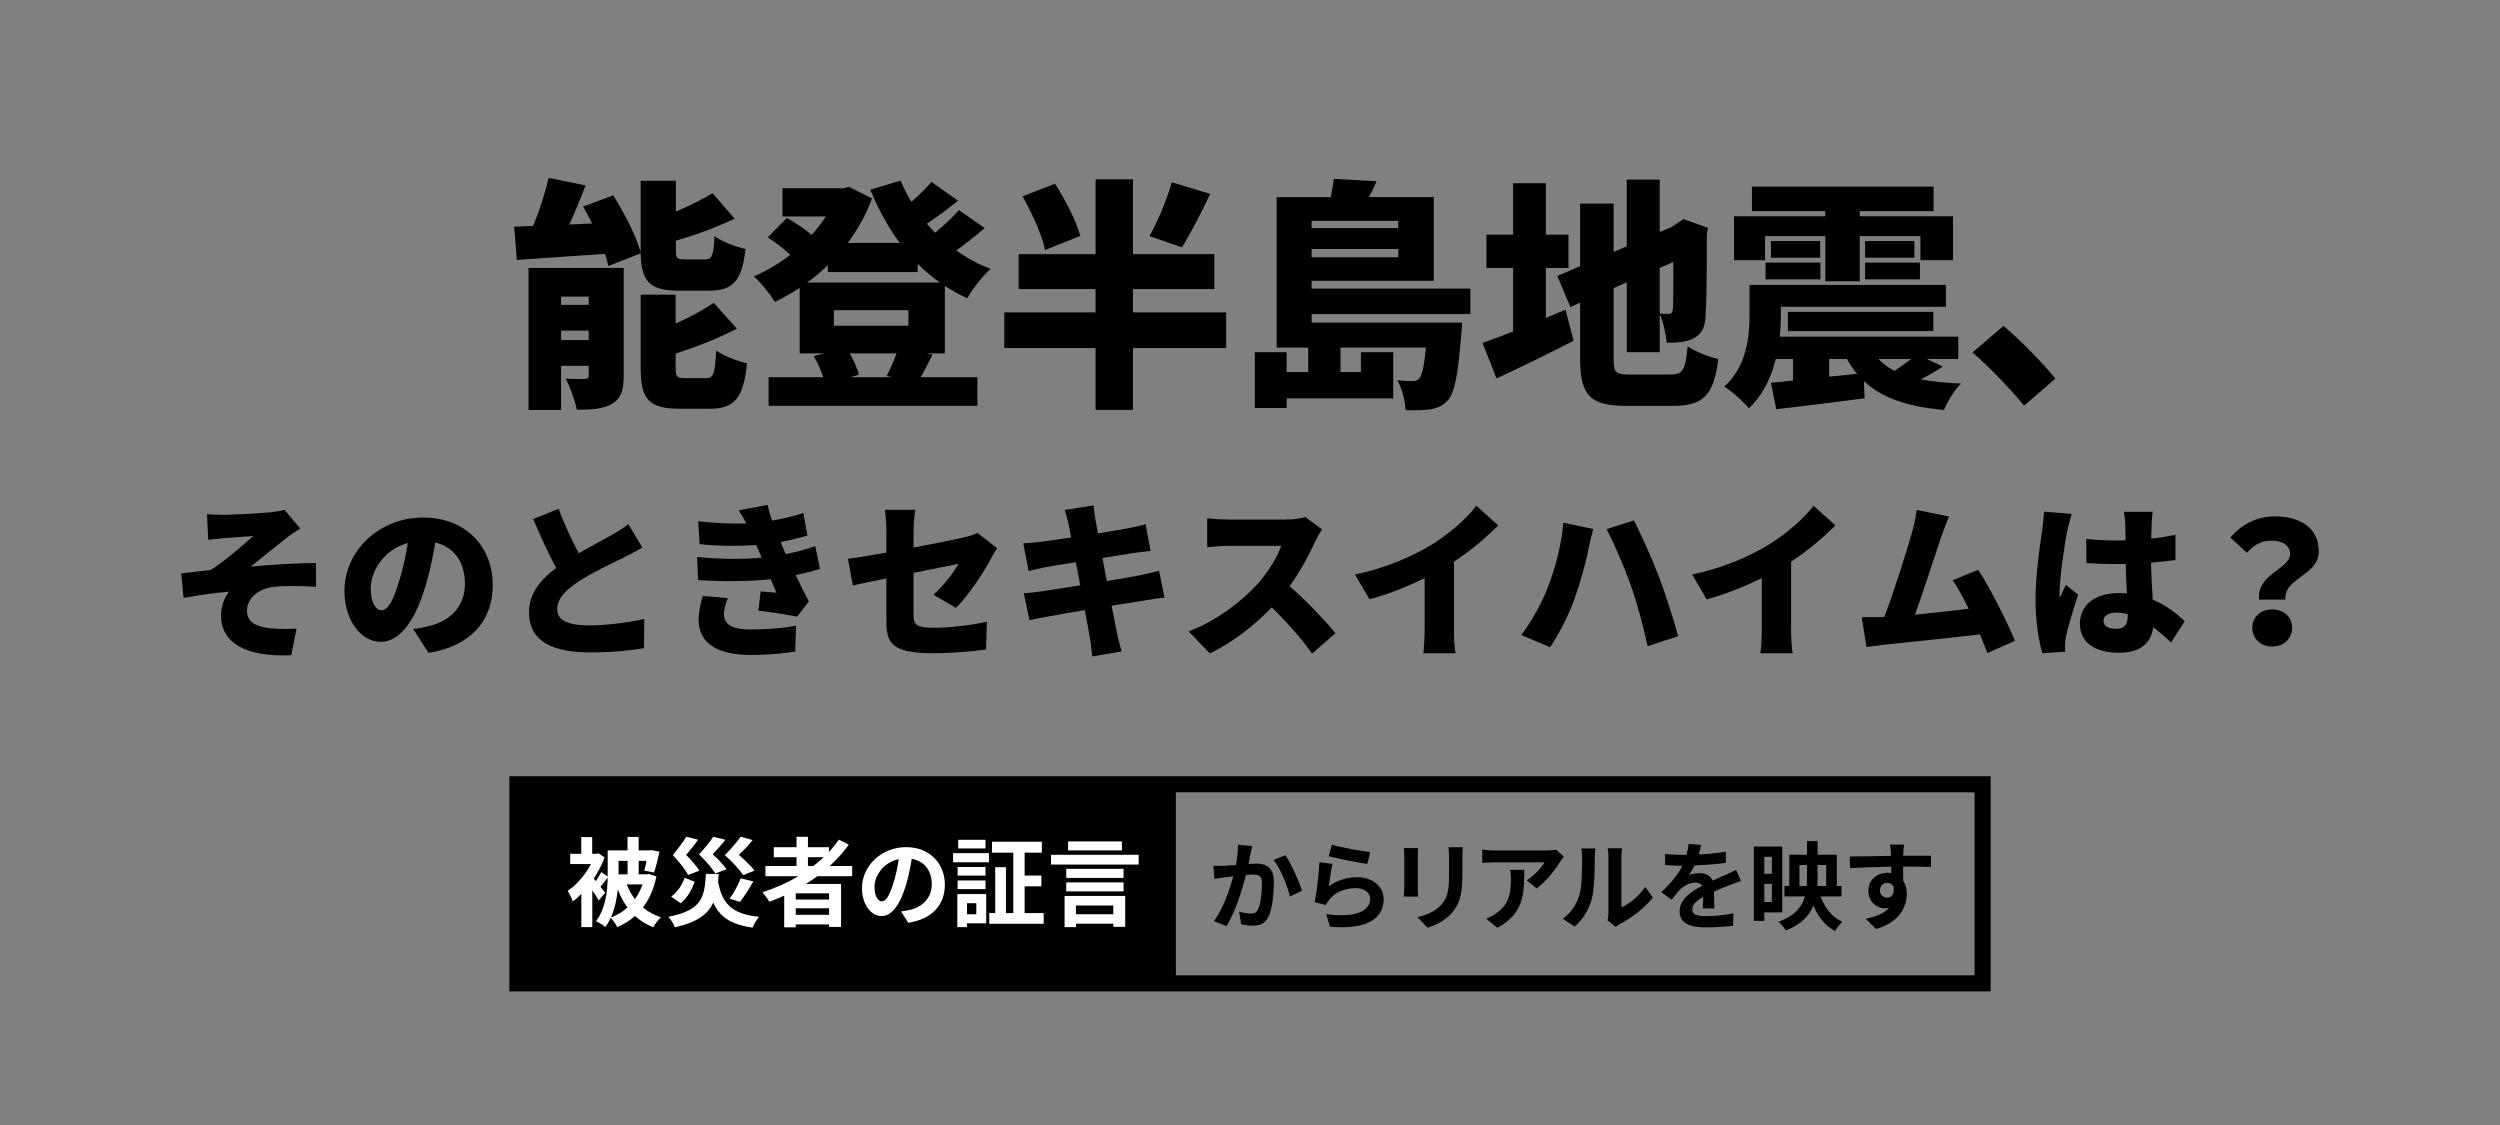<?xml version="1.0" encoding="UTF-8"?><svg id="_レイヤー_1" xmlns="http://www.w3.org/2000/svg" width="200" height="90" viewBox="0 0 200 90"><rect x="0" y="0" width="200" height="90" fill="#808080" stroke="none"/><defs><style>.cls-1{fill:#fff;}</style></defs><path d="M17.952,41.188c.553,0,2.913-.121,3.762-.216.499-.054.836-.121,1.038-.189l1.268,1.497c-.337.216-.917.593-1.241.863-.93.728-1.901,1.537-2.724,2.185,1.659-.162,3.762-.283,5.219-.283l.013,1.901c-1.268-.081-2.643-.095-3.466.013-1.173.162-2.063.903-2.063,1.901,0,.89.688,1.281,1.874,1.402.715.068,1.591.068,2.09.027l-.418,2.131c-3.52.148-5.623-.89-5.623-3.21,0-.647.256-1.389.634-1.874-1.106.081-2.427.283-3.628.499l-.189-1.969c.715-.067,1.659-.189,2.36-.27,1.052-.647,2.576-1.969,3.398-2.71-.526.04-1.78.108-2.306.162-.324.027-.809.081-1.295.135l-.094-2.05c.472.041.904.054,1.389.054Z"/><path d="M33.056,50.318c.566-.068.931-.149,1.308-.243,1.699-.418,2.832-1.605,2.832-3.358,0-1.726-.836-2.953-2.373-3.317-.175,1.079-.418,2.252-.782,3.479-.796,2.67-1.996,4.464-3.574,4.464-1.645,0-2.913-1.794-2.913-4.073,0-3.169,2.738-5.866,6.311-5.866,3.398,0,5.556,2.347,5.556,5.381,0,2.805-1.659,4.868-5.138,5.448l-1.227-1.915ZM32.625,43.44c-1.982.539-2.967,2.333-2.967,3.614,0,1.16.404,1.766.863,1.766.539,0,.944-.809,1.416-2.36.297-.904.526-1.969.688-3.021Z"/><path d="M51.383,43.804c-.472.283-.957.539-1.497.809-.796.391-2.36,1.106-3.533,1.861-1.038.674-1.78,1.389-1.78,2.265s.85,1.295,2.562,1.295c1.322,0,3.142-.229,4.41-.513l-.027,2.333c-1.214.203-2.549.337-4.329.337-2.751,0-4.868-.742-4.868-3.209,0-1.524.944-2.616,2.171-3.547-.62-1.146-1.241-2.508-1.834-3.911l2.036-.823c.485,1.349,1.079,2.562,1.605,3.56.985-.566,1.996-1.092,2.576-1.429.566-.324.998-.58,1.389-.904l1.119,1.874Z"/><path d="M65.597,45.503c-.526.189-1.214.351-1.942.499.31.647.661,1.376,1.052,2.117l-.944,1.214c-.782-.162-2.171-.378-3.088-.486l.175-1.537c.458.04.931.081,1.268.108-.175-.391-.324-.755-.458-1.079-1.659.175-3.816.202-5.812.067l-.081-1.847c1.969.189,3.708.189,5.165.054l-.081-.202-.351-.809c-1.295.094-2.94.094-4.531-.067l-.108-1.834c1.47.162,2.724.216,3.843.175-.202-.418-.378-.701-.607-1.052l2.306-.432c.081.378.202.809.364,1.254.877-.148,1.699-.337,2.495-.607l.337,1.794c-.674.202-1.335.378-2.158.526.081.202.175.405.256.593l.162.378c1.025-.202,1.767-.432,2.36-.647l.378,1.82ZM58.221,47.85c-.162.405-.31.944-.31,1.268,0,.715.472,1.241,2.104,1.241,1.376,0,2.738-.121,3.668-.297l-.067,2.063c-.688.121-2.09.27-3.547.27-2.576,0-4.181-.863-4.181-2.832,0-.62.175-1.376.337-1.888l1.996.175Z"/><path d="M74.674,47.58c.823-.728,1.645-1.82,2.009-2.468-.486.094-1.969.391-3.601.715v3.317c0,.796.175,1.079,1.578,1.079,1.335,0,2.953-.202,4.288-.472l-.067,2.212c-1.065.148-2.832.296-4.153.296-3.385,0-3.816-.782-3.816-2.535v-3.452c-1.119.229-2.104.432-2.684.566l-.391-2.131c.647-.081,1.794-.27,3.075-.499v-1.699c0-.485-.054-1.308-.121-1.726h2.427c-.067.418-.135,1.227-.135,1.726v1.295c1.753-.324,3.398-.661,4.019-.809.432-.108.796-.202,1.092-.364l1.578,1.227c-.135.216-.364.566-.499.836-.58,1.133-1.901,3.075-2.805,3.938l-1.793-1.052Z"/><path d="M93.162,47.809c-.405.027-1.025.135-1.537.216-.593.094-1.591.256-2.697.431.189.985.351,1.821.445,2.279.094.404.229.903.351,1.376l-2.346.404c-.067-.526-.095-1.011-.175-1.416-.067-.418-.229-1.268-.418-2.293-1.281.216-2.441.418-2.994.526-.607.108-1.119.202-1.43.283l-.458-2.158c.378-.013,1.052-.094,1.51-.162.593-.094,1.74-.27,3.007-.472l-.351-1.847c-1.119.175-2.09.337-2.454.404-.486.095-.863.189-1.322.31l-.432-2.225c.472-.027.903-.054,1.322-.108.432-.054,1.402-.189,2.508-.364l-.216-1.119c-.095-.405-.189-.742-.297-1.079l2.306-.364c.04.27.081.769.148,1.106.027.202.108.607.202,1.133,1.038-.162,1.955-.324,2.387-.405.445-.081,1.052-.216,1.429-.324l.391,2.131c-.351.027-.971.121-1.403.175l-2.441.391.351,1.847c1.119-.189,2.131-.364,2.697-.472.526-.108,1.092-.243,1.483-.351l.432,2.144Z"/><path d="M105.758,42.348c-.121.175-.404.647-.553.985-.445.998-1.16,2.346-2.036,3.56,1.308,1.133,2.926,2.845,3.668,3.763l-1.874,1.631c-.863-1.227-2.009-2.522-3.223-3.695-1.416,1.47-3.183,2.832-4.949,3.681l-1.699-1.767c2.185-.795,4.315-2.454,5.515-3.789.877-.998,1.605-2.185,1.888-3.048h-4.194c-.607,0-1.349.081-1.726.108v-2.319c.472.067,1.335.108,1.726.108h4.504c.674,0,1.308-.094,1.618-.202l1.335.984Z"/><path d="M116.318,50.304c0,.647.027,1.578.135,1.955h-2.589c.054-.364.108-1.308.108-1.955v-4.059c-1.362.674-2.94,1.308-4.41,1.699l-1.16-1.982c2.414-.499,4.679-1.483,6.189-2.427,1.362-.85,2.751-2.05,3.52-3.075l1.753,1.578c-1.079,1.052-2.252,2.05-3.547,2.886v5.381Z"/><path d="M125.07,41.822l2.387.499c-.121.432-.31,1.241-.364,1.551-.189,1.011-.688,2.778-1.106,3.965-.472,1.348-1.308,2.967-1.982,3.938l-2.306-.971c.836-1.092,1.645-2.562,2.117-3.789.607-1.564,1.092-3.385,1.254-5.192ZM128.522,42.334l2.185-.701c.58,1.079,1.537,3.277,2.009,4.504.445,1.16,1.16,3.358,1.537,4.76l-2.441.796c-.391-1.726-.809-3.358-1.335-4.828-.499-1.43-1.389-3.493-1.955-4.531Z"/><path d="M143.289,50.304c0,.647.027,1.578.135,1.955h-2.589c.054-.364.108-1.308.108-1.955v-4.059c-1.362.674-2.94,1.308-4.41,1.699l-1.16-1.982c2.414-.499,4.679-1.483,6.189-2.427,1.362-.85,2.751-2.05,3.52-3.075l1.753,1.578c-1.079,1.052-2.252,2.05-3.547,2.886v5.381Z"/><path d="M158.987,52.246c-.162-.445-.364-.957-.593-1.497-2.225.27-6.096.661-7.727.836-.337.041-.903.122-1.349.176l-.378-2.387c.486,0,1.146,0,1.605-.013l.203-.013c.782-2.023,1.834-5.408,2.238-6.851.203-.715.283-1.2.351-1.699l2.589.526c-.203.445-.418,1.025-.634,1.645-.459,1.335-1.443,4.41-2.09,6.203,1.443-.135,3.047-.323,4.288-.472-.432-.904-.877-1.726-1.281-2.279l2.05-.836c.971,1.497,2.292,4.113,2.94,5.677l-2.212.984Z"/><path d="M165.743,41.121c-.121.297-.31,1.119-.364,1.362-.162.688-.62,3.803-.62,5.043,0,.041,0,.256.013.31.162-.391.324-.647.499-1.038l.984.782c-.404,1.2-.809,2.549-.971,3.317-.041.189-.081.499-.081.634,0,.148,0,.391.013.607l-1.82.121c-.283-.903-.553-2.468-.553-4.275,0-2.05.378-4.558.526-5.543.054-.404.135-1.011.148-1.51l2.225.189ZM173.686,51.397c-.499-.472-.971-.877-1.429-1.214-.175,1.254-.998,2.036-2.751,2.036-1.874,0-3.115-.809-3.115-2.319,0-1.497,1.227-2.454,3.088-2.454.229,0,.459.013.674.027-.04-.701-.081-1.524-.095-2.36-.256.013-.512.013-.755.013-.796,0-1.591-.027-2.387-.081l-.013-1.928c.782.081,1.578.121,2.387.121.256,0,.499,0,.755-.014-.013-.62-.013-1.119-.027-1.362,0-.202-.054-.634-.108-.917h2.306c-.04.256-.068.593-.081.89-.013.256-.027.701-.04,1.254.674-.067,1.335-.175,1.942-.297v2.009c-.593.081-1.254.162-1.955.216.027,1.214.095,2.171.135,2.953,1.146.472,1.969,1.173,2.562,1.726l-1.093,1.699ZM170.22,49.131c-.297-.081-.593-.121-.903-.121-.62,0-1.038.243-1.038.661,0,.472.472.634,1.038.634.647,0,.903-.351.903-1.079v-.095Z"/><path d="M183.207,44.33c0-.742-.634-1.079-1.524-1.079-.769,0-1.389.351-1.928.971l-1.321-1.214c.836-1.025,2.104-1.699,3.533-1.699,1.982,0,3.533.877,3.533,2.805,0,1.942-2.792,2.077-2.67,3.857h-2.104c-.216-2.05,2.481-2.454,2.481-3.641ZM181.778,48.753c.93,0,1.591.607,1.591,1.47s-.661,1.497-1.591,1.497-1.591-.634-1.591-1.497.661-1.47,1.591-1.47Z"/><path d="M48.671,21.28c-.058-.291-.155-.621-.272-.971-2.525.175-5.069.35-7.05.486l-.214-2.661c.466-.019.971-.039,1.515-.058.505-1.204.971-2.661,1.243-3.845l2.952.602c-.408,1.068-.854,2.156-1.301,3.127l1.826-.078c-.233-.466-.466-.932-.719-1.36l2.408-.893c.893,1.418,1.845,3.263,2.195,4.564v-5.729h2.816v2.466c1.088-.466,2.136-.99,2.932-1.476l1.767,2.039c-1.437.699-3.127,1.301-4.7,1.767v.699c0,.719.097.796.738.796h1.593c.563,0,.68-.272.757-1.864.563.427,1.728.874,2.486,1.029-.291,2.602-1.029,3.34-2.971,3.34h-2.292c-2.428,0-3.068-.738-3.127-2.991l-2.583,1.01ZM49.895,30.078c0,1.146-.214,1.825-.952,2.233-.738.427-1.651.466-2.797.466-.136-.738-.544-1.826-.893-2.486.563.039,1.301.039,1.534.019.233,0,.311-.058.311-.291v-.757h-2.214v3.535h-2.602v-11.361h7.613v8.642ZM44.884,23.727v.66h2.214v-.66h-2.214ZM47.098,27.204v-.757h-2.214v.757h2.214ZM56.479,30.253c.602,0,.718-.35.816-2.214.583.427,1.709.855,2.466,1.029-.291,2.816-1.01,3.632-3.01,3.632h-2.369c-2.505,0-3.127-.796-3.127-3.243v-5.885h2.797v2.311c1.146-.505,2.233-1.107,3.049-1.651l1.845,2.059c-1.476.777-3.243,1.457-4.894,2v1.146c0,.738.116.816.777.816h1.651Z"/><path d="M75.587,28.272h-1.476l.486.097c-.35.699-.66,1.321-.932,1.806h4.525v2.292h-16.702v-2.292h4.37c-.175-.544-.466-1.185-.757-1.69l.855-.214h-1.981v-5.244c-.641.408-1.301.796-1.981,1.126-.369-.602-1.126-1.554-1.69-2.039,1.01-.427,2.02-1.029,2.913-1.728-.486-.466-1.204-1.01-1.787-1.398l1.515-1.554c.641.35,1.457.893,1.981,1.359.427-.466.816-.971,1.146-1.476h-3.476v-2.253h4.855l.466-.116,1.845.932c-.486,1.301-1.146,2.486-1.942,3.554h4.156c-.932-1.262-1.709-2.7-2.35-4.253l2.427-.738c.233.583.524,1.165.855,1.709.602-.524,1.185-1.107,1.612-1.593l2.117,1.495c-.816.66-1.69,1.321-2.486,1.845.214.253.427.486.66.719.699-.583,1.418-1.243,1.903-1.806l2.059,1.437c-.718.621-1.534,1.262-2.272,1.787.835.602,1.767,1.107,2.758,1.476-.641.544-1.476,1.631-1.884,2.35-.621-.291-1.223-.621-1.787-.991v5.399ZM66.227,21.222c-.524.505-1.068.952-1.651,1.379h10.604c-.621-.447-1.223-.952-1.767-1.495v.66h-7.186v-.544ZM66.712,24.815v1.243h5.962v-1.243h-5.962ZM70.926,30.078c.272-.505.583-1.204.796-1.806h-3.748c.33.563.621,1.223.738,1.709l-.699.194h3.379l-.466-.097Z"/><path d="M98.095,27.845h-7.458v4.952h-2.991v-4.952h-7.302v-2.855h7.302v-1.864h-6.156v-2.797h6.156v-5.982h2.991v5.982h6.506v2.797h-6.506v1.864h7.458v2.855ZM83.607,19.999c-.233-1.146-1.029-2.933-1.806-4.292l2.602-1.01c.816,1.282,1.709,2.991,2.02,4.175l-2.816,1.126ZM96.813,15.512c-.757,1.612-1.593,3.204-2.253,4.273l-2.602-.893c.641-1.146,1.398-2.913,1.787-4.311l3.068.932Z"/><path d="M104.93,25.126v.68h12.041s-.019.641-.078.971c-.233,3.146-.524,4.622-1.029,5.205-.427.486-.874.66-1.398.757-.447.078-1.185.097-2.02.078-.02-.738-.291-1.748-.66-2.408.524.078.951.078,1.204.078.233,0,.388-.039.563-.214.194-.233.369-.932.524-2.466h-6.836v1.961h1.632v-1.593h2.583v3.69h-8.526v.777h-2.544v-4.467h2.544v1.593h1.728v-1.961h-2.525v-12.041h4.331c.097-.505.194-1.029.233-1.457l3.418.194c-.175.447-.389.874-.602,1.262h5.185v6.7h-9.769v.621h12.701v2.039h-12.701ZM104.93,17.668v.583h6.933v-.583h-6.933ZM111.863,20.581v-.66h-6.933v.66h6.933Z"/><path d="M125.243,24.776l.641,2.486c-2.059,1.068-4.311,2.156-6.156,3.01l-1.126-2.835c.68-.233,1.515-.563,2.447-.913v-5.088h-2.136v-2.661h2.136v-4.117h2.622v4.117h1.806v2.661h-1.806v4.001l1.573-.66ZM133.633,29.962c1.01,0,1.204-.389,1.379-2.253.602.408,1.69.855,2.447,1.01-.33,2.797-1.146,3.748-3.554,3.748h-3.806c-2.894,0-3.69-.816-3.69-3.826v-4.428l-.777.35-1.049-2.486,1.826-.777v-5.011h2.68v3.865l1.049-.447v-5.341h2.641v4.195l.971-.408h-.019l.447-.291.505-.33,1.962.699-.097.447c0,3.748-.039,5.768-.097,6.584-.039.952-.349,1.495-.971,1.806-.602.33-1.457.349-2.136.349-.078-.68-.291-1.728-.563-2.292v3.049h-2.641v-5.593l-1.049.466v5.593c0,1.185.136,1.321,1.282,1.321h3.263ZM132.778,21.436v3.651c.253.019.563.019.718.019.194,0,.291-.058.33-.35.039-.233.039-1.321.039-3.806l-1.088.486Z"/><path d="M155.422,29.321c-.602.408-1.204.738-1.748,1.029.913.175,1.981.291,3.205.33-.505.486-1.088,1.457-1.359,2.117-2.971-.272-4.991-.971-6.409-2.311l.058,1.379c-2.467.33-5.088.641-7.069.874l-.427-2.117c.524-.039,1.126-.116,1.767-.175v-1.728h-1.379c-.35,1.437-1.01,2.874-2.156,3.942-.369-.486-1.418-1.418-1.962-1.728,1.826-1.67,2.02-4.02,2.02-5.768v-2.369h15.711v1.748h-13.206v.68c0,.524-.019,1.107-.097,1.709h14.294v1.787h-2.525l1.282.602ZM141.206,20.814h-2.486v-3.515h7.302v-.408h-5.865v-1.962h14.527v1.962h-5.904v.408h7.458v3.515h-2.602v-1.923h-4.855v3.612h-2.758v-3.612h-4.816v1.923ZM141.244,21.008h4.389v1.34h-4.389v-1.34ZM145.614,19.28v1.34h-3.942v-1.34h3.942ZM143.031,26.485v-1.534h11.633v1.534h-11.633ZM146.333,30.136l2.233-.233c-.311-.349-.563-.757-.816-1.185h-1.418v1.418ZM153.149,19.28v1.34h-3.942v-1.34h3.942ZM149.207,21.008h4.389v1.34h-4.389v-1.34ZM150.275,28.719c.349.369.777.68,1.282.952.447-.291.932-.641,1.34-.952h-2.622Z"/><path d="M161.926,32.447c-1.146-1.398-2.777-3.069-4.117-4.253l2.466-2.117c1.359,1.126,3.302,3.127,4.156,4.214l-2.505,2.156Z"/><path d="M159.253,79.312H40.747v-17.213h118.507v17.213ZM42.033,78.025h115.934v-14.64H42.033v14.64Z"/><path d="M100.173,67.691c-.047.202-.101.442-.139.635-.039.232-.101.511-.155.79.256-.016.488-.031.643-.031.813,0,1.387.364,1.387,1.464,0,.906-.108,2.13-.434,2.797-.256.534-.682.705-1.263.705-.294,0-.658-.047-.914-.108l-.17-1.015c.294.085.736.163.937.163.256,0,.457-.078.573-.333.217-.426.318-1.34.318-2.099,0-.612-.263-.697-.751-.697-.124,0-.31.016-.527.031-.294,1.162-.852,2.967-1.557,4.098l-1.007-.403c.751-1.007,1.27-2.541,1.549-3.587-.271.031-.511.062-.658.085-.217.023-.612.078-.852.116l-.085-1.038c.279.023.535.008.813,0,.24-.008.604-.031.992-.062.108-.589.17-1.147.163-1.627l1.139.116ZM102.823,68.411c.465.658,1.108,2.122,1.34,2.851l-.968.457c-.201-.852-.751-2.239-1.301-2.92l.93-.387Z"/><path d="M106.309,70.905c.697-.504,1.456-.728,2.254-.728,1.348,0,2.13.829,2.13,1.758,0,1.402-1.108,2.479-4.299,2.2l-.294-1.007c2.301.325,3.517-.24,3.517-1.216,0-.496-.472-.86-1.146-.86-.868,0-1.635.318-2.115.898-.139.17-.225.294-.287.449l-.891-.224c.147-.752.333-2.246.38-3.199l1.038.14c-.101.426-.233,1.348-.287,1.789ZM106.549,67.574c.728.225,2.394.519,3.067.596l-.232.945c-.775-.101-2.486-.457-3.083-.612l.248-.93Z"/><path d="M113.449,67.846c-.016.17-.023.341-.023.589v2.618c0,.194.008.496.023.674h-1.147c.008-.147.039-.45.039-.682v-2.611c0-.147-.008-.418-.031-.589h1.139ZM117.02,67.776c-.016.217-.031.465-.031.774v1.534c0,1.666-.325,2.378-.899,3.014-.511.565-1.317.945-1.882,1.123l-.813-.852c.775-.178,1.426-.473,1.898-.976.527-.581.627-1.162.627-2.371v-1.472c0-.31-.016-.558-.047-.774h1.147Z"/><path d="M125.102,68.543c-.085.101-.232.287-.302.403-.364.604-1.1,1.58-1.867,2.123l-.798-.643c.62-.38,1.224-1.061,1.426-1.441h-4.036c-.325,0-.581.023-.945.054v-1.077c.294.047.62.077.945.077h4.175c.217,0,.643-.023.782-.07l.62.573ZM121.941,69.588c0,1.921-.039,3.501-2.154,4.633l-.898-.736c.248-.085.527-.217.813-.426.984-.682,1.17-1.503,1.17-2.773,0-.24-.016-.449-.054-.697h1.123Z"/><path d="M125.025,73.5c.682-.48,1.1-1.193,1.317-1.851.217-.666.224-2.13.224-3.068,0-.31-.023-.519-.07-.705h1.139c-.008.031-.054.38-.054.697,0,.914-.023,2.548-.232,3.331-.232.875-.713,1.635-1.379,2.223l-.945-.627ZM128.612,73.617c.031-.147.062-.364.062-.573v-4.516c0-.349-.054-.643-.062-.666h1.154c-.008.023-.054.325-.054.674v4.052c.627-.271,1.394-.883,1.913-1.635l.596.852c-.643.837-1.758,1.673-2.626,2.115-.163.085-.24.155-.341.232l-.643-.534Z"/><path d="M136.226,72.672c.016-.225.023-.581.031-.914-.565.31-.875.612-.875.992,0,.426.364.542,1.116.542.651,0,1.503-.085,2.177-.224l-.031.999c-.511.062-1.449.124-2.169.124-1.2,0-2.107-.287-2.107-1.278,0-.976.929-1.596,1.805-2.045-.124-.194-.325-.263-.534-.263-.434,0-.906.248-1.201.526-.232.233-.449.511-.713.845l-.821-.612c.806-.744,1.348-1.426,1.689-2.107h-.093c-.31,0-.875-.016-1.294-.054v-.899c.387.062.961.085,1.348.085h.372c.093-.349.147-.658.155-.875l1.007.085c-.039.186-.093.449-.186.759.72-.039,1.495-.101,2.169-.225l-.008.898c-.736.109-1.681.171-2.502.202-.124.271-.279.55-.442.775.202-.101.612-.155.868-.155.465,0,.852.201,1.023.596.395-.186.72-.318,1.038-.457.294-.132.565-.263.844-.395l.387.891c-.248.062-.651.217-.914.325-.341.132-.775.302-1.247.519.008.426.023.992.031,1.34h-.922Z"/><path d="M141.145,72.989v.682h-.836v-5.949h2.27v5.268h-1.433ZM141.145,68.543v1.363h.604v-1.363h-.604ZM141.749,72.16v-1.449h-.604v1.449h.604ZM145.645,71.711c.333.914.906,1.658,1.743,2.037-.186.17-.457.511-.581.736-.806-.426-1.356-1.138-1.735-2.045-.325.813-.968,1.51-2.215,1.999-.109-.194-.38-.535-.573-.69,1.309-.488,1.882-1.208,2.115-2.037h-1.642v-.829h.387v-2.502h1.418v-1.092h.844v1.092h1.541v2.502h.372v.829h-1.673ZM144.538,70.882c.016-.209.023-.418.023-.62v-1.061h-.604v1.681h.581ZM145.405,69.201v1.069c0,.202-.008.411-.016.612h.705v-1.681h-.69Z"/><path d="M154.472,69.364c-.465-.023-1.185-.039-2.223-.039.008.387.008.806.008,1.139.194.287.287.658.287,1.061,0,.999-.589,2.27-2.463,2.797l-.813-.821c.775-.163,1.449-.418,1.875-.875-.109.023-.225.039-.349.039-.597,0-1.325-.472-1.325-1.41,0-.868.697-1.433,1.534-1.433.109,0,.209.008.302.023l-.008-.511c-1.162.016-2.347.062-3.292.116l-.023-.929c.875,0,2.27-.039,3.3-.054,0-.093,0-.178-.008-.232-.016-.248-.039-.542-.07-.666h1.116c-.023.124-.047.534-.054.658,0,.062-.008.139-.008.232.775,0,1.82-.008,2.223,0l-.008.906ZM150.978,71.812c.318,0,.604-.24.503-.906-.108-.186-.287-.271-.503-.271-.294,0-.589.202-.589.604,0,.356.287.573.589.573Z"/><rect x="40.96" y="62.312" width="53.111" height="16.786"/><path class="cls-1" d="M52.514,70.118c-.209,1.015-.581,1.828-1.077,2.479.403.341.883.604,1.441.782-.209.186-.48.55-.612.798-.565-.217-1.053-.519-1.464-.899-.41.372-.891.658-1.418.891-.116-.225-.333-.558-.527-.744-.116.263-.263.511-.434.736-.155-.147-.535-.38-.744-.465.767-.992.914-2.386.937-3.478-.201.255-.403.511-.581.721.17.209.318.395.387.48l-.527.612c-.116-.217-.31-.511-.511-.806v2.944h-.875v-2.657c-.225.232-.457.442-.69.612-.07-.24-.279-.682-.41-.852.713-.465,1.418-1.294,1.867-2.146h-1.658v-.821h.883v-1.34h.875v1.34h.356l.155-.039.48.325c-.217.589-.519,1.169-.868,1.696l.17.201c.163-.24.333-.519.441-.728l.504.364v-2.091h1.588v-1.077h.891v1.077h.868l.139-.023.658.124c-.124.581-.287,1.239-.434,1.666l-.782-.155c.062-.209.124-.488.178-.775h-.627v1.077h.658l.155-.031.604.201ZM50.198,72.597c-.31-.418-.565-.906-.775-1.441-.077.751-.24,1.549-.55,2.246.488-.186.937-.457,1.325-.806ZM49.485,68.871v1.077h.72v-1.077h-.72ZM50.136,70.753c.17.426.387.829.658,1.178.248-.349.457-.744.612-1.178h-1.27Z"/><path class="cls-1" d="M57.494,69.917c-.016.217-.031.418-.046.62.318,1.743,1.1,2.603,3.284,2.804-.194.201-.418.604-.527.867-1.735-.24-2.634-.86-3.145-1.999-.426.922-1.278,1.58-3.075,1.975-.085-.255-.325-.635-.511-.844,2.742-.527,2.889-1.627,2.998-3.424h1.022ZM55.58,70.544c-.24.627-.581,1.286-1.123,1.712l-.767-.527c.504-.349.875-.929,1.084-1.51l.806.325ZM55.054,69.994c-.24-.434-.705-1.038-1.232-1.588.411-.488.844-1.069,1.077-1.464l.945.232c-.302.457-.643.844-.953,1.216.411.419.844.906,1.061,1.263l-.899.341ZM57.223,69.878c-.256-.418-.751-.999-1.301-1.526.434-.473.891-1.03,1.139-1.41l.961.24c-.325.434-.674.806-1.007,1.162.442.387.875.867,1.115,1.193l-.906.341ZM59.454,70.009c-.287-.441-.844-1.046-1.464-1.596.48-.488.984-1.077,1.263-1.472l.961.263c-.349.441-.744.829-1.1,1.193.48.403.968.891,1.247,1.247l-.906.364ZM58.369,71.9c.325-.442.69-1.116.891-1.635l1.007.248c-.341.604-.744,1.216-1.061,1.635l-.837-.248Z"/><path class="cls-1" d="M65.387,70.095c-.302.217-.596.418-.914.62h2.812v3.439h-.961v-.201h-2.665v.232h-.922v-2.533c-.387.17-.79.341-1.185.488-.116-.201-.387-.573-.565-.759,1.015-.318,1.991-.759,2.882-1.286h-2.634v-.814h2.487v-.705h-1.82v-.798h1.82v-.836h.914v.836h1.681v.38c.294-.318.558-.643.798-.984l.79.403c-.441.612-.961,1.185-1.526,1.704h1.797v.814h-2.789ZM66.325,71.466h-2.665v.496h2.665v-.496ZM66.325,73.186v-.527h-2.665v.527h2.665ZM64.636,69.281h.426c.294-.224.573-.457.837-.705h-1.263v.705Z"/><path class="cls-1" d="M72.086,72.914c.294-.039.511-.078.713-.124.984-.232,1.743-.937,1.743-2.053,0-1.061-.573-1.851-1.603-2.029-.108.651-.24,1.363-.457,2.084-.457,1.549-1.123,2.494-1.96,2.494-.844,0-1.565-.937-1.565-2.231,0-1.766,1.541-3.285,3.532-3.285,1.898,0,3.099,1.325,3.099,2.998,0,1.611-.992,2.758-2.928,3.052l-.573-.906ZM71.49,70.591c.178-.566.318-1.224.411-1.859-1.27.263-1.944,1.379-1.944,2.223,0,.774.31,1.154.596,1.154.318,0,.627-.48.937-1.518Z"/><path class="cls-1" d="M76.246,68.251h2.874v.728h-2.874v-.728ZM78.895,73.867h-1.534v.302h-.775v-2.642h2.309v2.34ZM78.841,70.048h-2.231v-.69h2.231v.69ZM76.61,70.435h2.231v.697h-2.231v-.697ZM78.841,67.879h-2.184v-.697h2.184v.697ZM77.361,72.256v.883h.744v-.883h-.744ZM83.496,73.046v.86h-4.353v-.86h.473v-3.672h.86v3.672h.589v-4.834h-1.704v-.875h3.989v.875h-1.379v1.828h1.34v.868h-1.34v2.138h1.526Z"/><path class="cls-1" d="M91.093,68.383v.782h-7.01v-.782h7.01ZM85.167,71.675h4.849v2.471h-.953v-.248h-2.99v.271h-.906v-2.494ZM89.885,70.234h-4.586v-.728h4.586v.728ZM85.299,70.591h4.586v.72h-4.586v-.72ZM89.753,68.034h-4.307v-.721h4.307v.721ZM86.073,72.442v.697h2.99v-.697h-2.99Z"/></svg>